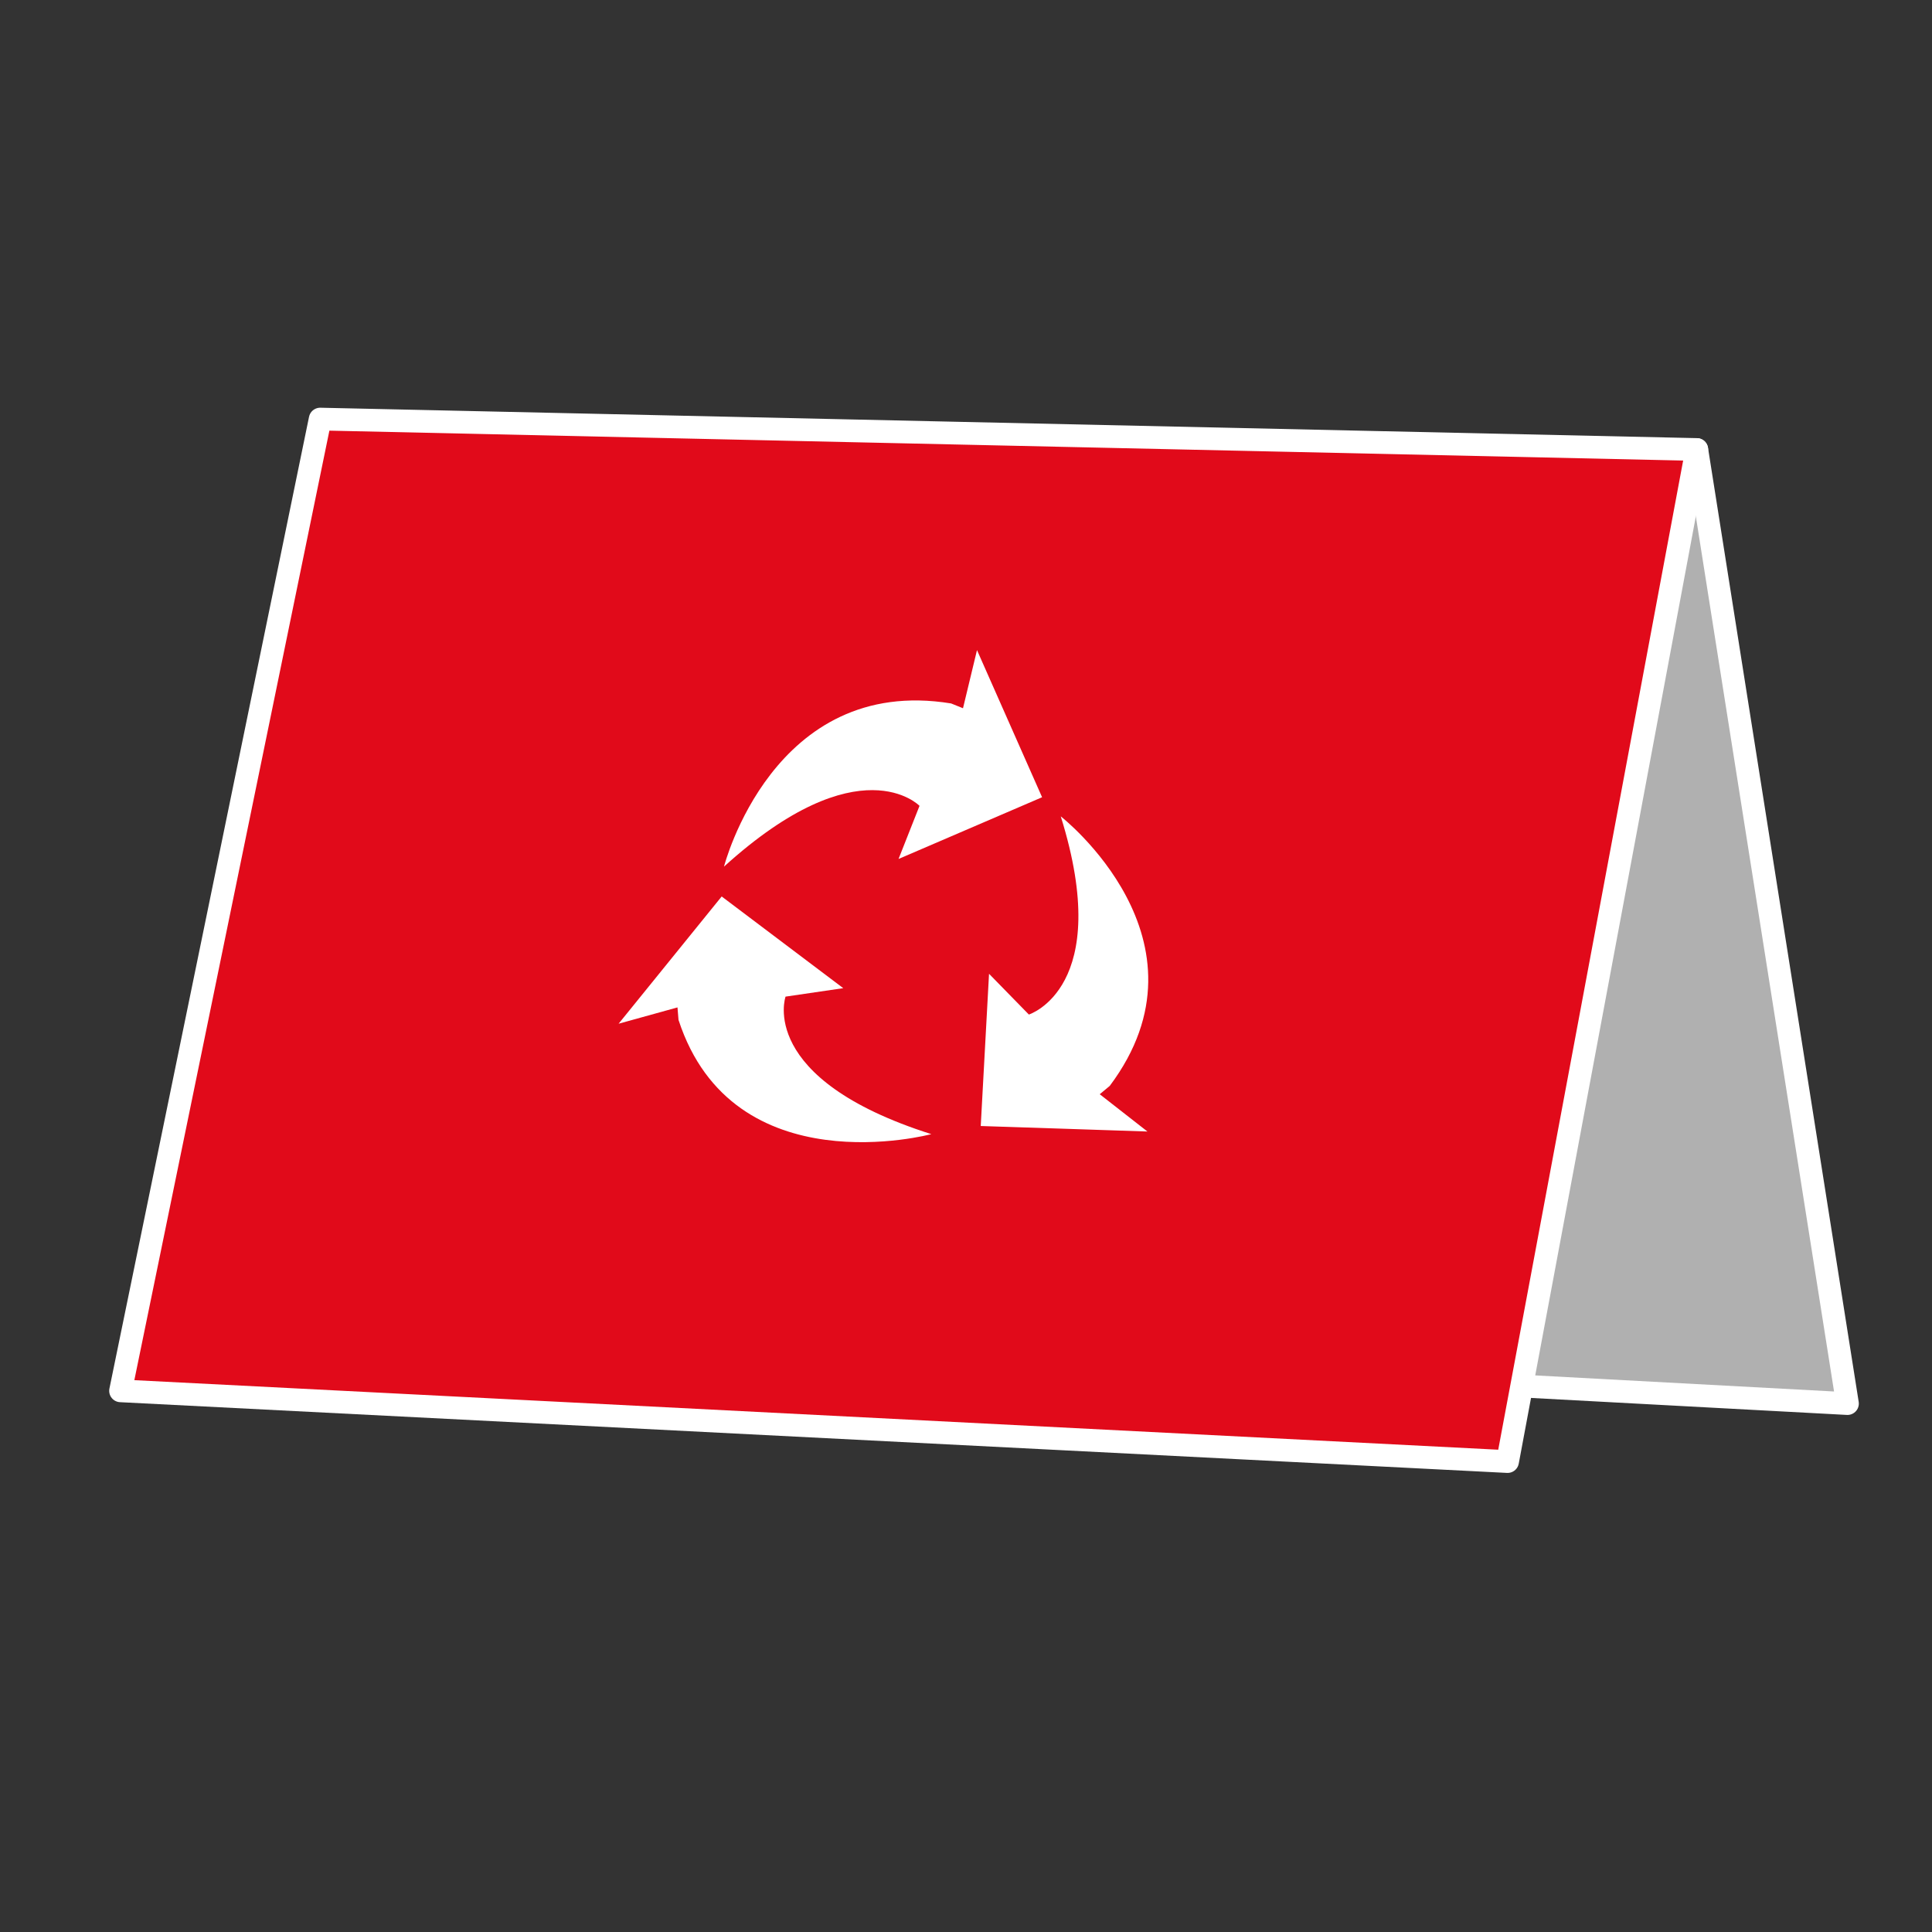 <?xml version="1.0" encoding="utf-8"?>
<!-- Generator: Adobe Illustrator 24.0.0, SVG Export Plug-In . SVG Version: 6.00 Build 0)  -->
<svg xmlns="http://www.w3.org/2000/svg" xmlns:xlink="http://www.w3.org/1999/xlink" version="1.1" x="0px" y="0px" viewBox="0 0 127.566 127.566" enable-background="new 0 0 127.566 127.566" xml:space="preserve">
<rect x="0" y="0" width="127.566" height="127.566" fill="#333333" stroke="none"/>
<g id="Vorlage">
</g>
<g id="Icon">
	
		<polygon fill="#B0B0B0" stroke="#FFFFFF" stroke-width="1.5" stroke-linecap="round" stroke-linejoin="round" stroke-miterlimit="10" points="   121.984,92.676 112.035,29.679 57.726,89.219  "/>
	
		<polygon fill="#E10A1A" stroke="#FFFFFF" stroke-width="1.5" stroke-linecap="round" stroke-linejoin="round" stroke-miterlimit="10" points="   112.035,29.679 99.542,96.504 7.96,91.834 21.14,27.671  "/>
</g>


<g id="recycling">
	<g>
		<g>
			<path fill="#FFFFFF" d="M47.804,57.222c0,0,3.234-12.694,14.996-10.775l0.785,0.317l0.924-3.838l4.298,9.714l-9.478,4.076     l1.385-3.507C60.715,53.208,56.754,49.104,47.804,57.222z"/>
			<path fill="#FFFFFF" d="M70.04,53.903c0,0,10.454,8.159,3.235,17.796l-0.662,0.551l3.149,2.462l-11.006-0.364l0.548-10.051     l2.63,2.691C67.934,66.988,73.576,65.216,70.04,53.903z"/>
			<path fill="#FFFFFF" d="M61.493,74.885c0,0-13.089,3.512-16.692-7.543l-0.068-0.825l-3.888,1.077l6.806-8.402l8.027,6.054     l-3.81,0.559C51.867,65.806,49.967,71.221,61.493,74.885z"/>
		</g>
	</g>
</g>


<g id="christmas" display="none">
</g>
<g id="Icon_x5F_darueber">
</g>
</svg>
